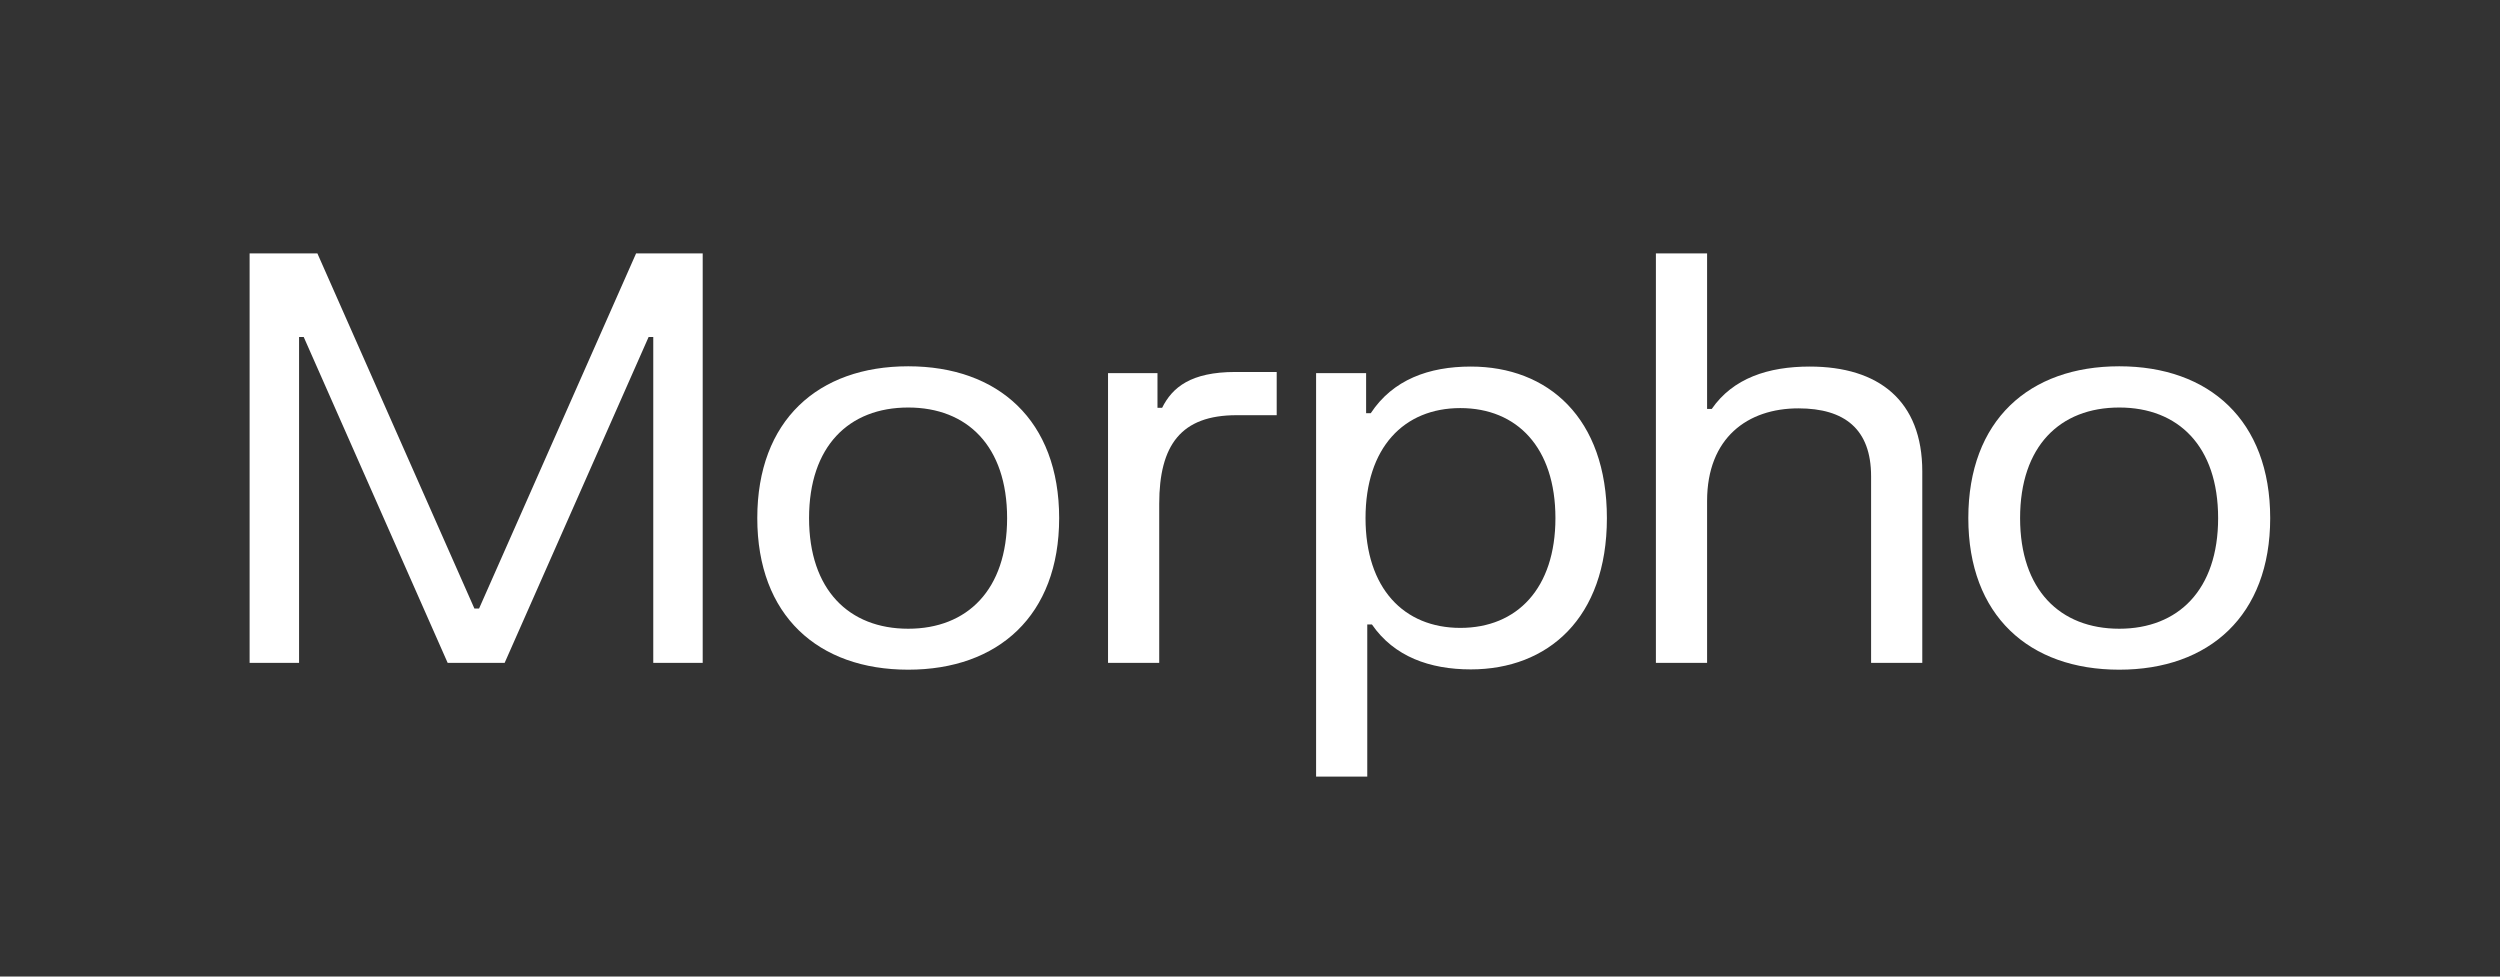 <svg width="128" height="50" viewBox="0 0 128 50" fill="none" xmlns="http://www.w3.org/2000/svg">
<rect x="0" y="0" width="128" height="50" fill="#333333" stroke="none"/>
<path d="M12.78 12.974H16.25L24.29 31.158H24.528L32.568 12.974H35.978V33.938H33.447V17.254H33.209L25.838 33.938H22.92L15.55 17.254H15.312V33.938H12.78V12.974Z" fill="white"/>
<path d="M38.773 26.528C38.773 21.52 41.885 18.754 46.501 18.754C51.102 18.754 54.229 21.52 54.229 26.528C54.229 31.521 51.102 34.288 46.501 34.288C41.885 34.288 38.773 31.521 38.773 26.528ZM41.424 26.528C41.424 30.197 43.464 32.191 46.501 32.191C49.524 32.191 51.564 30.197 51.564 26.528C51.564 22.845 49.524 20.865 46.501 20.865C43.464 20.865 41.424 22.845 41.424 26.528Z" fill="white"/>
<path d="M56.731 19.103H59.263V20.879H59.501C60.022 19.831 60.975 19.045 63.253 19.045H65.367V21.258H63.313C60.469 21.258 59.352 22.786 59.352 25.8V33.938H56.731V19.103Z" fill="white"/>
<path d="M67.384 39.762V19.103H69.945V21.156H70.183C71.315 19.438 73.161 18.768 75.305 18.768C79.251 18.768 82.273 21.389 82.273 26.528C82.273 31.653 79.251 34.273 75.305 34.273C73.206 34.273 71.374 33.618 70.243 31.973H70.004V39.762H67.384ZM69.915 26.528C69.915 30.124 71.88 32.148 74.769 32.148C77.672 32.148 79.638 30.124 79.638 26.528C79.638 22.917 77.672 20.894 74.769 20.894C71.88 20.894 69.915 22.917 69.915 26.528Z" fill="white"/>
<path d="M84.782 12.974H87.403V20.938H87.641C88.728 19.365 90.529 18.768 92.659 18.768C96.188 18.768 98.421 20.515 98.421 24.14V33.938H95.8V24.388C95.8 21.971 94.445 20.908 92.078 20.908C89.487 20.908 87.403 22.408 87.403 25.654V33.938H84.782V12.974Z" fill="white"/>
<path d="M100.778 26.528C100.778 21.52 103.89 18.754 108.506 18.754C113.107 18.754 116.234 21.52 116.234 26.528C116.234 31.521 113.107 34.288 108.506 34.288C103.89 34.288 100.778 31.521 100.778 26.528ZM103.429 26.528C103.429 30.197 105.469 32.191 108.506 32.191C111.529 32.191 113.568 30.197 113.568 26.528C113.568 22.845 111.529 20.865 108.506 20.865C105.469 20.865 103.429 22.845 103.429 26.528Z" fill="white"/>
</svg>
